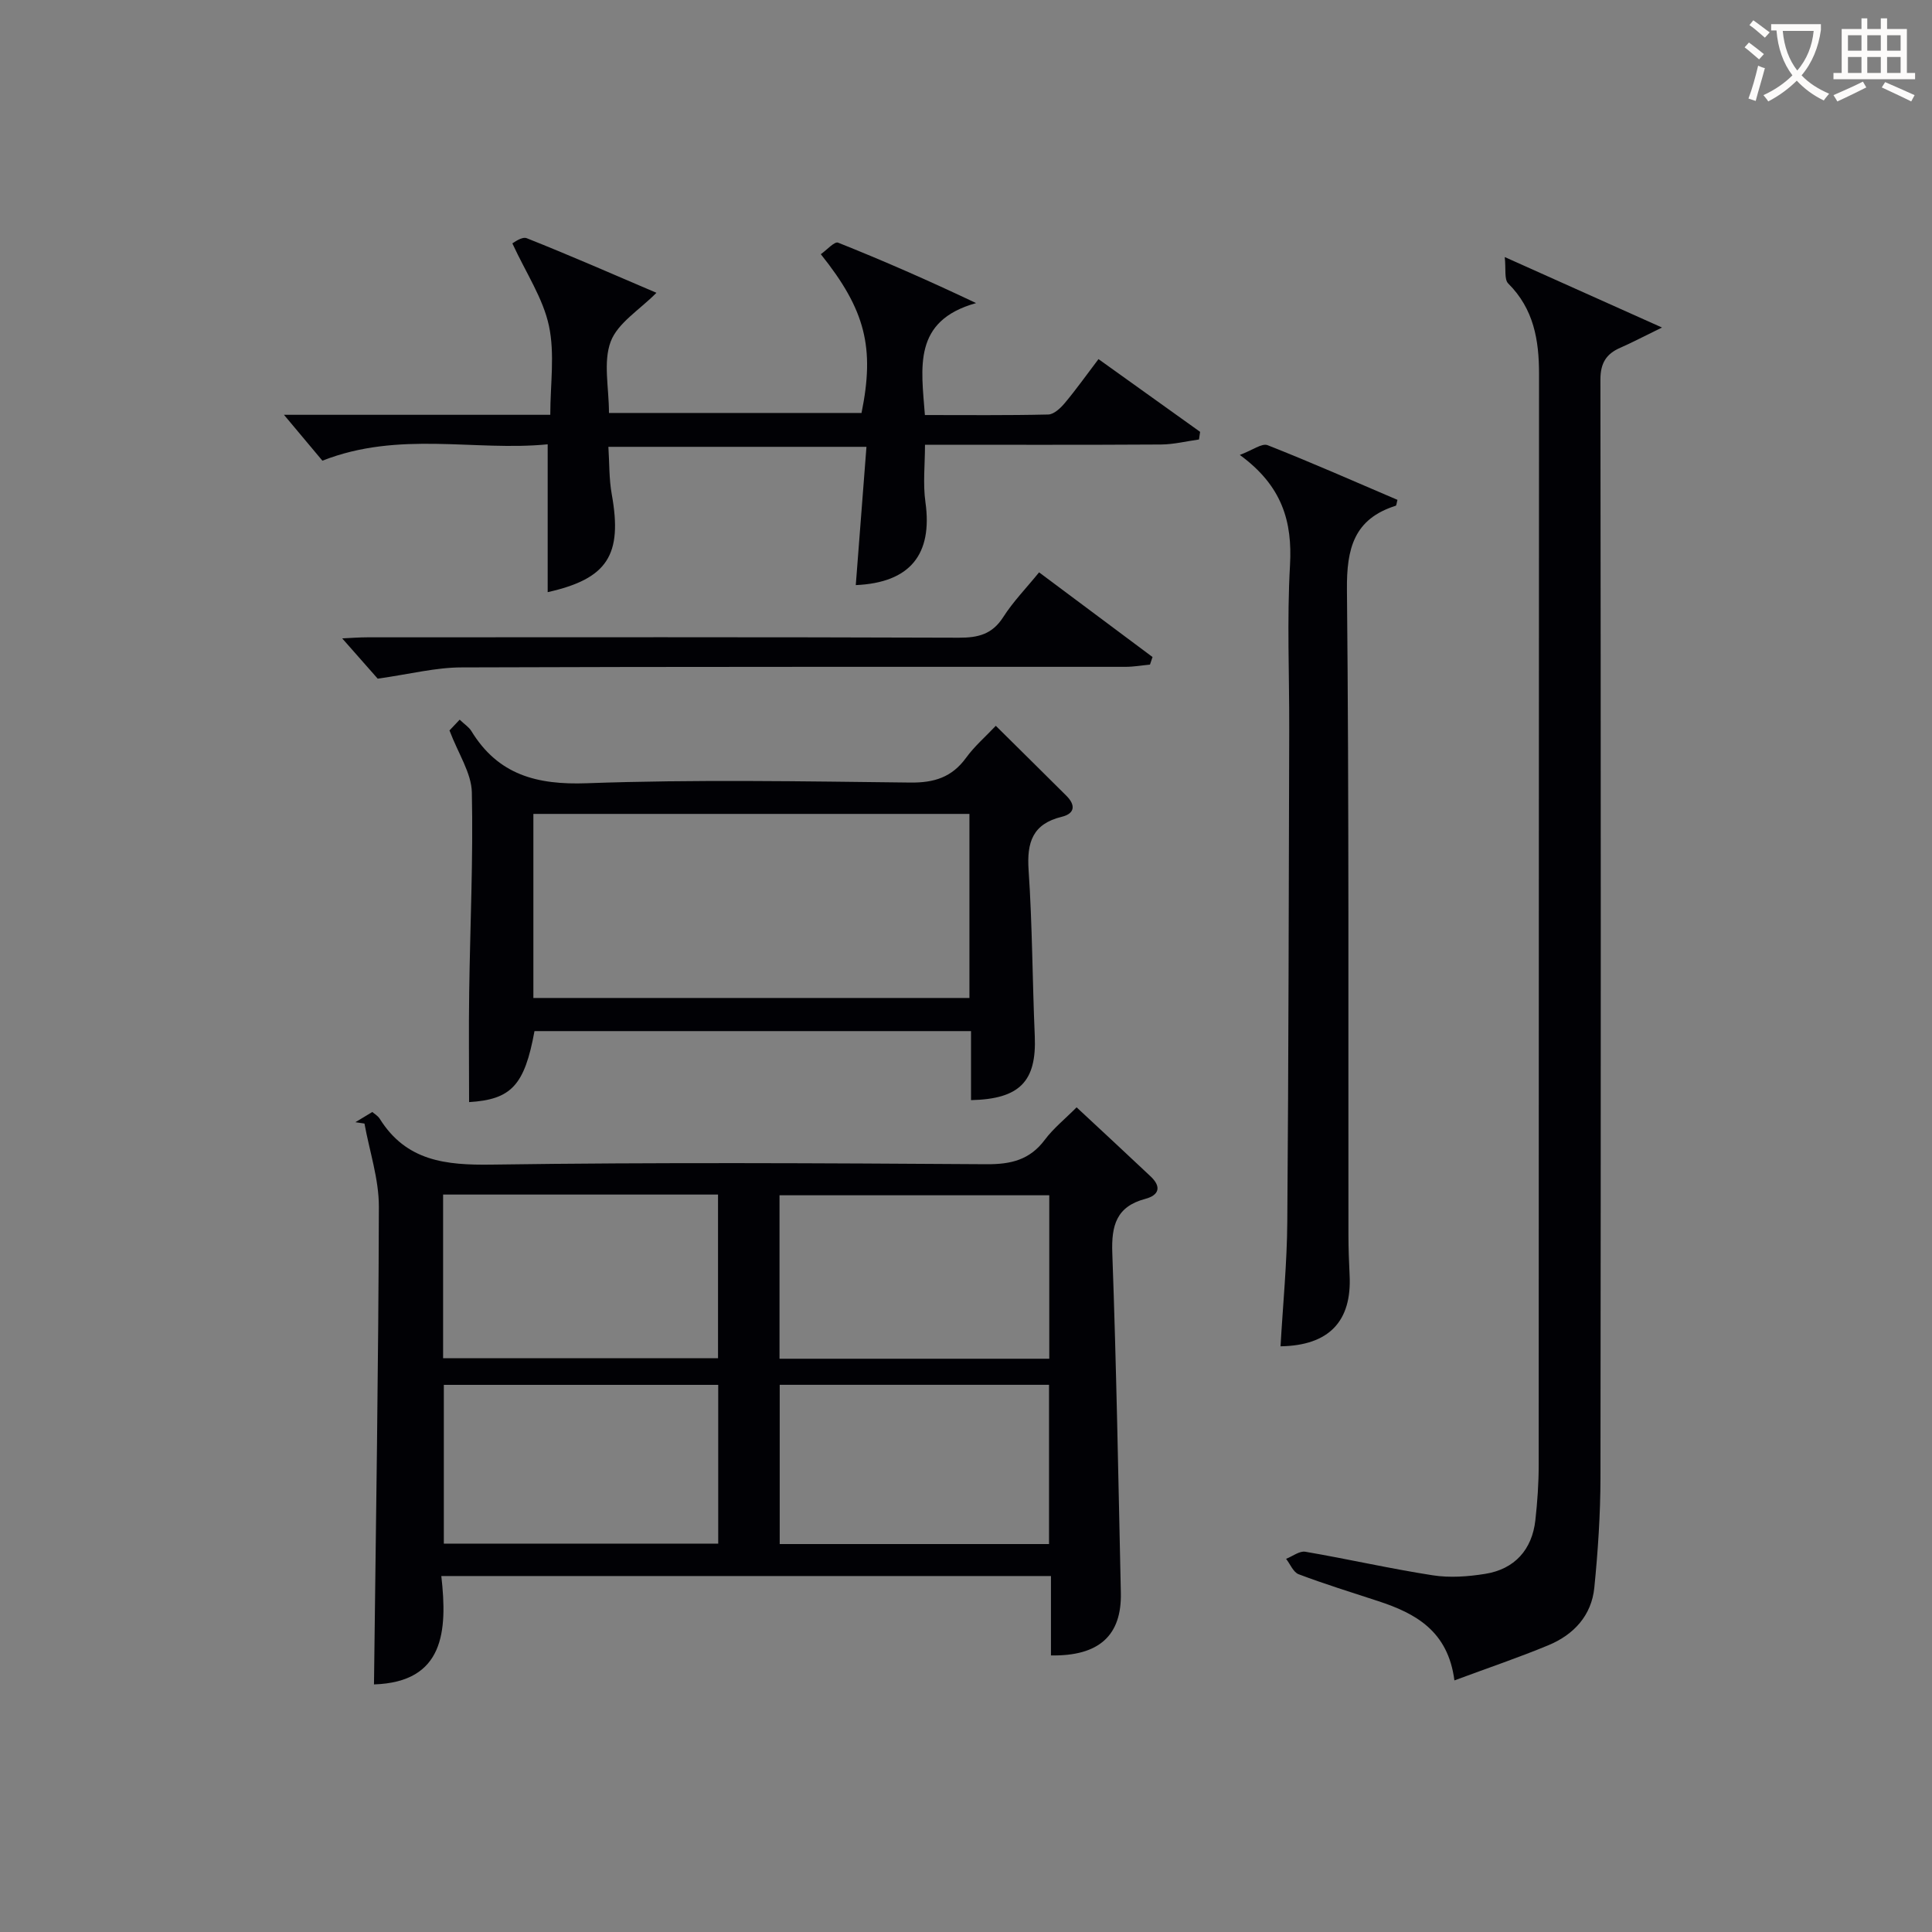 <svg enable-background="new 0 0 400 400" viewBox="0 0 400 400" xmlns="http://www.w3.org/2000/svg"><rect x="0" y="0" width="400" height="400" fill="#808080" stroke="none"/><g fill="#010105"><path d="m217.59 326.3c-42.23 0-83.83 0-126.22 0 1.3 11.44.59 21.97-13.94 22.44.39-32.84.93-65.87 1.01-98.91.01-5.73-1.94-11.47-2.98-17.21-.63-.09-1.25-.19-1.88-.28 1.1-.66 2.2-1.33 3.5-2.11.35.31 1.13.75 1.55 1.41 5.47 8.74 13.62 9.62 23.16 9.48 34.15-.49 68.31-.3 102.47-.08 5.05.03 8.94-.89 12.05-5.05 1.77-2.37 4.15-4.27 6.59-6.73 5.17 4.82 10.27 9.53 15.32 14.3 2.26 2.13 1.81 3.88-1.12 4.66-5.96 1.59-7.02 5.49-6.81 11.21.85 23.44 1.25 46.9 1.77 70.35.19 8.81-4.49 13.13-14.47 12.96 0-2.77 0-5.56 0-8.35 0-2.62 0-5.24 0-8.09zm-125.85-78.98v33.89h56.92c0-11.47 0-22.55 0-33.89-19.03 0-37.77 0-56.92 0zm125.5 33.99c0-11.72 0-22.8 0-33.84-18.88 0-37.4 0-55.85 0v33.84zm-125.35 5.41v32.87h56.81c0-11.08 0-21.82 0-32.87-18.98 0-37.71 0-56.81 0zm125.3 32.96c0-11.11 0-21.97 0-32.97-18.8 0-37.2 0-55.76 0v32.97z"/><path d="m301.12 347.91c-1.32-10.22-8.02-13.88-15.79-16.42-5.51-1.8-11.05-3.52-16.46-5.56-1.11-.42-1.75-2.1-2.6-3.19 1.34-.52 2.78-1.68 3.99-1.47 8.81 1.51 17.54 3.51 26.38 4.88 3.53.55 7.31.27 10.86-.3 6.08-.97 9.7-5.01 10.38-11.1.42-3.79.69-7.62.69-11.43.04-75.29.01-150.57.07-225.86.01-7.06-1.09-13.5-6.38-18.77-.86-.86-.44-3.01-.72-5.47 11.31 5.07 21.22 9.51 32.56 14.59-3.83 1.86-6.19 3.12-8.64 4.19-2.93 1.27-4.11 3.22-4.11 6.57.09 75.79.1 151.57.01 227.36-.01 7.59-.52 15.2-1.27 22.75-.57 5.78-4.24 9.75-9.47 11.93-6.11 2.54-12.39 4.66-19.5 7.3z"/><path d="m58.79 85.88h55.14c0-6.31.97-12.61-.28-18.43-1.21-5.67-4.7-10.85-7.57-17.06.18-.07 1.94-1.48 2.98-1.07 9.06 3.6 18 7.52 26.85 11.3-3.51 3.55-8.02 6.25-9.47 10.1-1.59 4.23-.36 9.52-.36 14.78h52.29c2.75-13.51.83-21.31-8.43-32.87 1.23-.86 2.83-2.69 3.58-2.39 9.35 3.73 18.58 7.77 28.57 12.51-13.17 3.68-11.34 13.32-10.6 23.18 8.65 0 17.1.09 25.54-.11 1.18-.03 2.55-1.33 3.43-2.38 2.34-2.79 4.45-5.77 6.97-9.09 7.2 5.15 14.12 10.11 21.04 15.06-.08.53-.15 1.06-.23 1.58-2.61.36-5.23 1.02-7.84 1.04-16.16.1-32.31.05-48.89.05 0 4.1-.45 8.06.09 11.88 1.52 10.82-3.16 16.68-14.42 17.18.72-9.39 1.45-18.78 2.21-28.63-18.03 0-35.39 0-53.43 0 .22 3.34.12 6.65.7 9.84 2.26 12.58-.9 17.48-13.27 20.25 0-9.89 0-19.79 0-30.61-15.08 1.49-30.72-2.87-46.64 3.39-2.27-2.73-5.01-6-7.96-9.5z"/><path d="m201.04 227.77c0-4.63 0-9.25 0-14.29-30.36 0-60.38 0-90.38 0-2.06 11.28-4.84 14.16-13.54 14.7 0-7.56-.09-15.15.02-22.74.19-13.8.85-27.61.55-41.4-.09-4-2.79-7.95-4.63-12.81.14-.15 1.08-1.13 2.11-2.23 1.01.97 1.91 1.53 2.41 2.34 5.54 9.08 13.56 11.2 23.95 10.82 22.28-.8 44.62-.39 66.93-.14 4.93.06 8.61-1.08 11.55-5.12 1.73-2.39 4.03-4.37 6.16-6.63 4.99 4.94 9.8 9.69 14.6 14.47 1.93 1.92 1.83 3.69-.95 4.37-6.04 1.47-7.25 5.29-6.86 11.04.78 11.43.78 22.92 1.28 34.37.39 9.33-3.07 13.03-13.2 13.25zm-.33-59.26c-30.11 0-60.24 0-90.28 0v38.11h90.28c0-12.76 0-25.22 0-38.11z"/><path d="m265.12 278.74c.49-8.6 1.34-17.18 1.4-25.77.27-33.98.3-67.97.4-101.95.03-11.33-.48-22.69.16-33.98.51-9.03-1.59-16.43-10.39-22.85 2.64-.99 4.58-2.48 5.75-2.02 9.06 3.57 17.98 7.51 26.89 11.32-.18.65-.2 1.17-.36 1.22-8.65 2.73-10.18 8.86-10.1 17.34.44 44.48.26 88.97.31 133.45 0 2.83.1 5.66.24 8.49.49 9.57-4.26 14.59-14.3 14.75z"/><path d="m78.2 140.51c-1.64-1.86-4.35-4.94-7.35-8.34 1.76-.08 3.5-.22 5.23-.22 40.82-.01 81.64-.07 122.46.08 4.01.01 6.9-.72 9.17-4.27 2.03-3.18 4.72-5.94 7.42-9.26 8.02 5.99 15.75 11.76 23.49 17.53-.18.52-.35 1.05-.53 1.57-1.69.16-3.38.46-5.06.46-45.82.02-91.63-.05-137.45.12-5.34 0-10.66 1.38-17.38 2.33z"/></g><path d="m362.1 8.8c1.1.8 2.1 1.6 3.1 2.4l-1 1.1c-1.3-1.1-2.3-2-3-2.5zm1.9 4.8c.5.2.9.4 1.4.5-.6 2.3-1.3 4.5-1.9 6.8l-1.5-.5c.8-2.1 1.4-4.3 2-6.8zm-1-9.4c1.3.9 2.4 1.8 3.4 2.5l-1 1.1c-1.4-1.2-2.4-2.1-3.2-2.6zm3.7 2.2v-1.4h10.3v1.2c-.5 3.6-1.8 6.8-4 9.4 1.5 1.6 3.4 2.8 5.7 3.8-.3.4-.7.8-1.1 1.4-2.3-1.1-4.1-2.5-5.6-4.1-1.6 1.6-3.6 3.1-5.9 4.3-.3-.5-.7-.9-1-1.3 2.4-1.1 4.4-2.5 6-4.1-1.9-2.5-3-5.6-3.3-9.3h-1.1zm8.8 0h-6.4c.3 3.3 1.3 6 3 8.2 2-2.3 3.1-5.1 3.4-8.2z" fill="#fcfbfa"/><path d="m385.3 3.8h1.3v2.2h2.8v-2.2h1.3v2.2h4.1v9.1h1.7v1.3h-16.9v-1.3h1.7v-9.1h4.1v-2.2zm.4 13.1.7 1.2c-1.8.9-3.8 1.9-6 2.9-.2-.4-.5-.8-.8-1.3 2.3-1 4.3-1.9 6.1-2.8zm-3.1-6.4h2.8v-3.2h-2.8zm0 4.6h2.8v-3.3h-2.8zm4-4.6h2.8v-3.2h-2.8zm0 4.6h2.8v-3.3h-2.8zm3.7 1.9c2.1.9 4.1 1.8 6.1 2.7l-.7 1.3c-2.2-1.1-4.2-2-6.1-2.9zm3.2-9.7h-2.8v3.2h2.8zm-2.8 7.8h2.8v-3.3h-2.8z" fill="#fcfbfa"/></svg>
